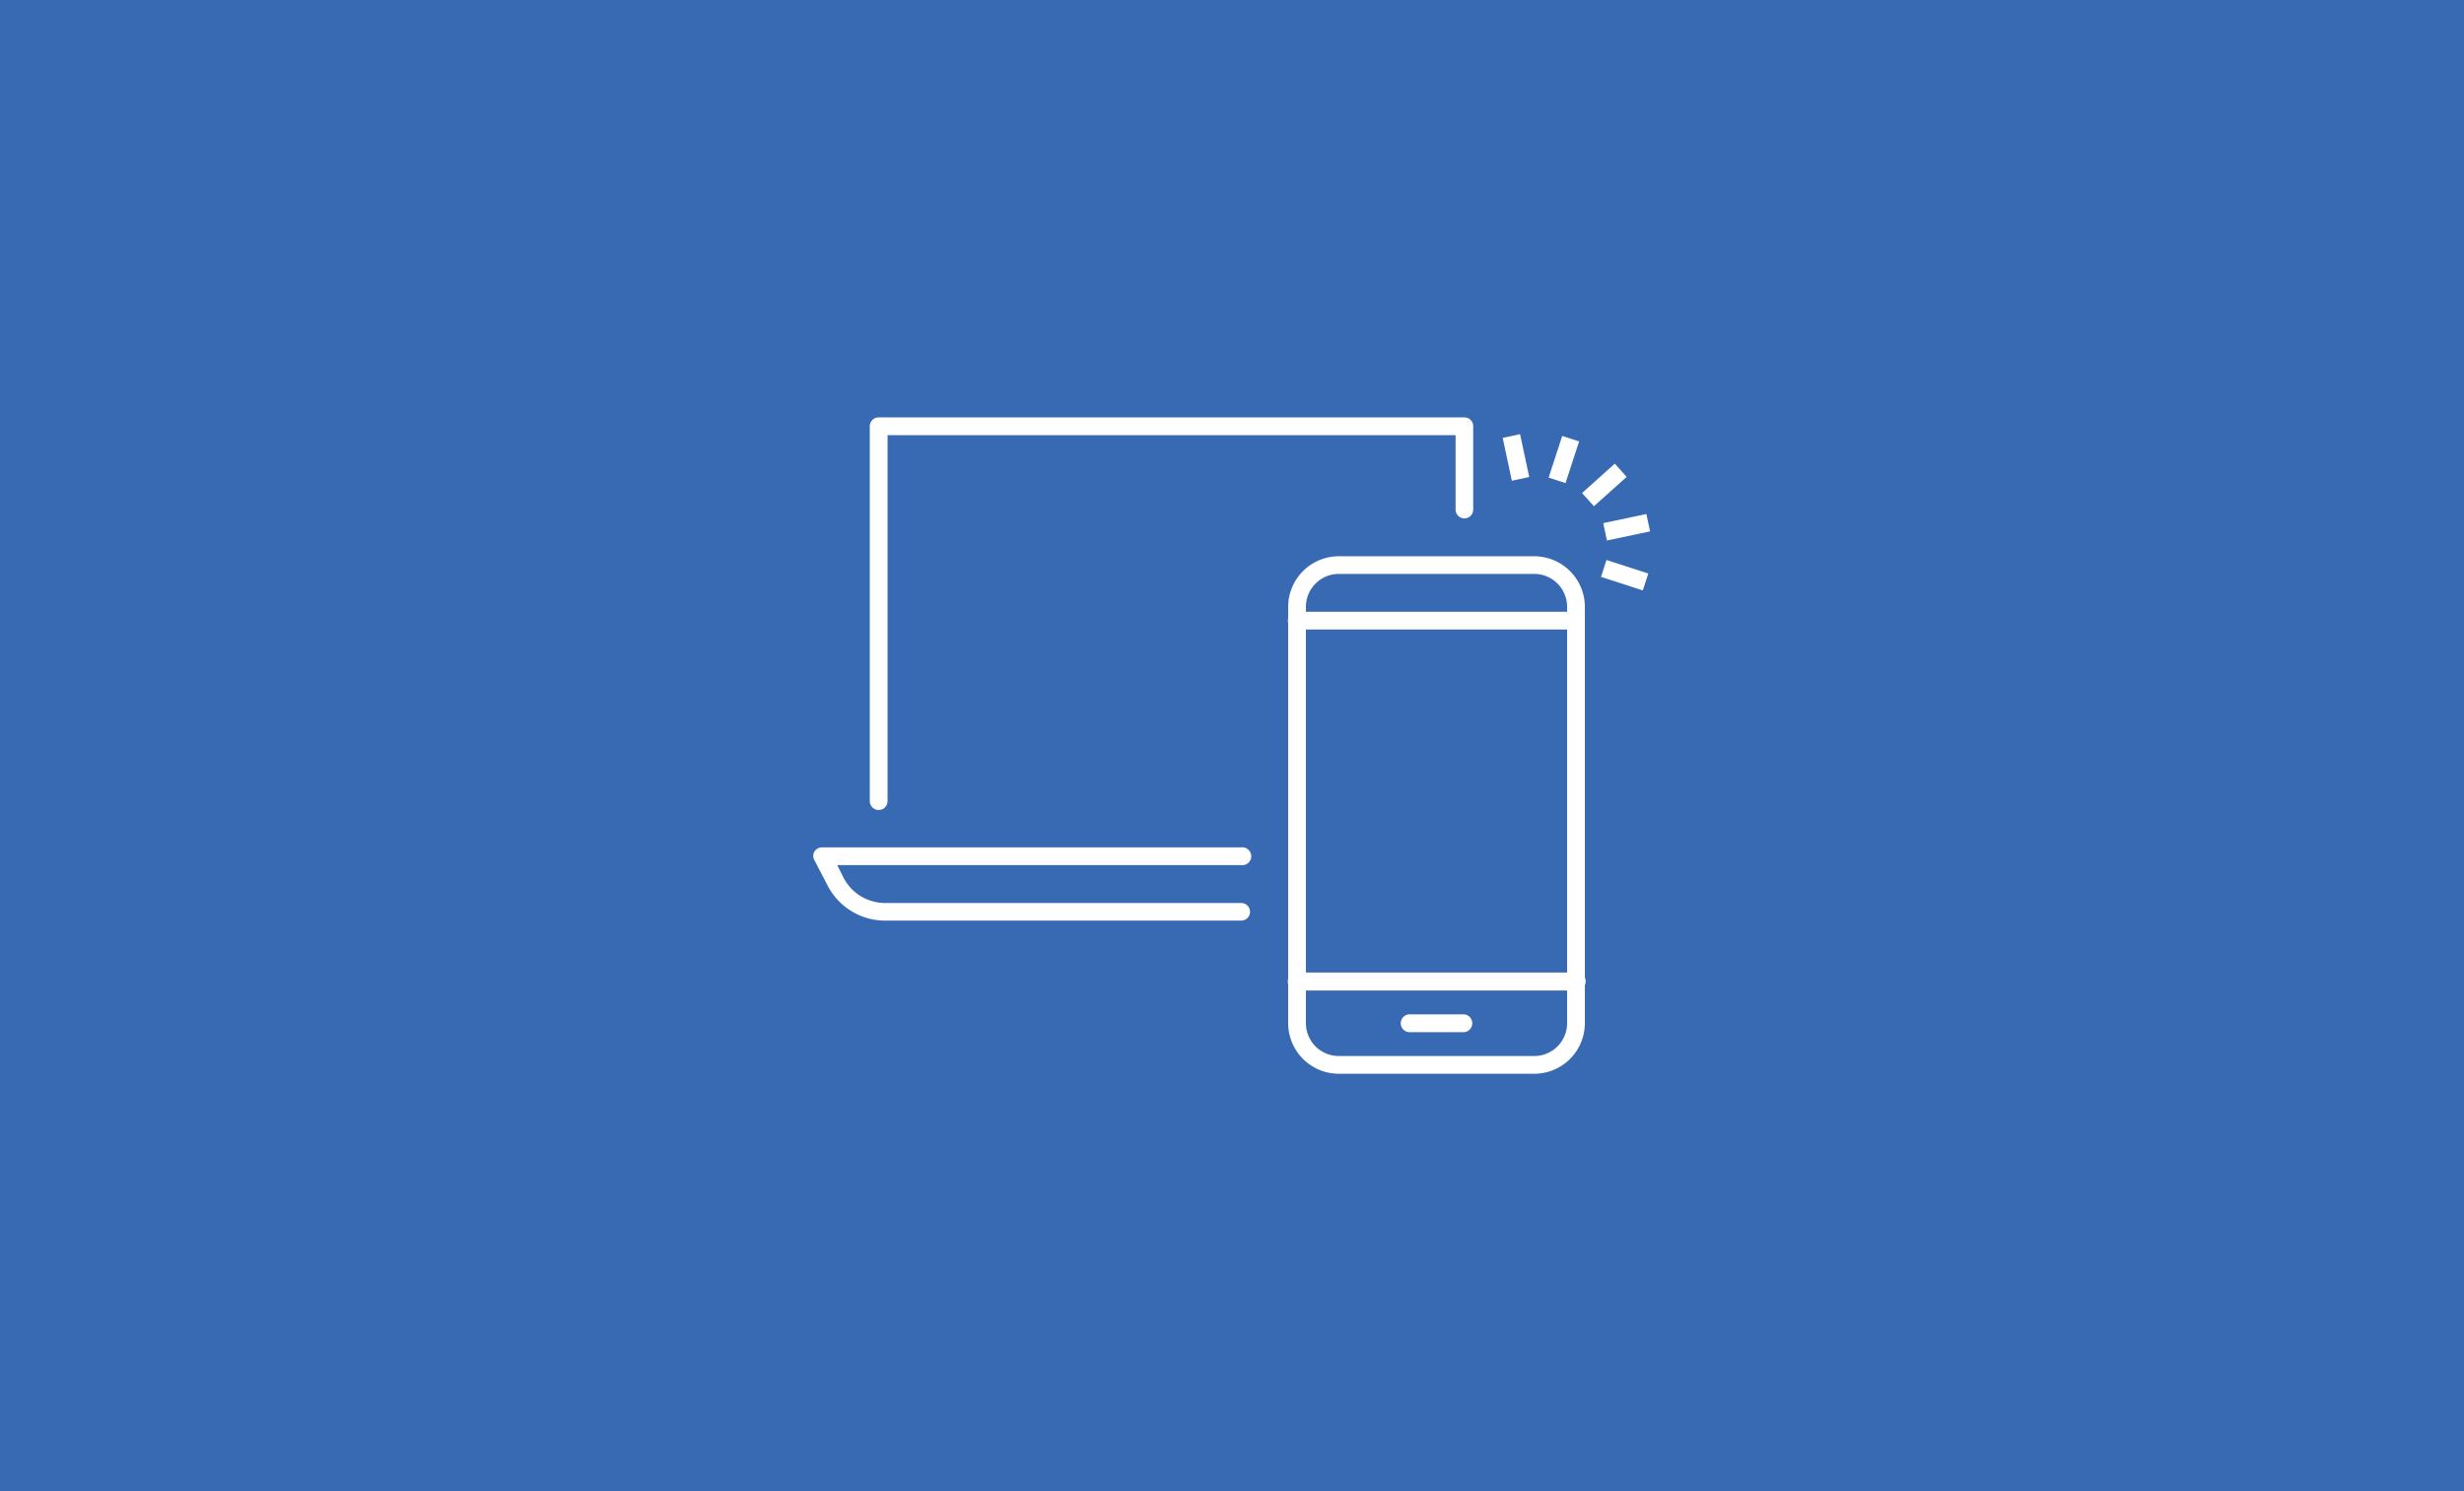 <svg xmlns="http://www.w3.org/2000/svg" width="190" height="115" viewBox="0 0 190 115"><rect width="190" height="115" fill="#376ab3"/><rect x="116.21" y="33.59" width="1.37" height="3.38" transform="translate(-4.79 25.2) rotate(-12.06)" fill="#fff"/><rect x="118.9" y="34.75" width="3.38" height="1.37" transform="translate(49.5 139.09) rotate(-71.93)" fill="#fff"/><rect x="122.02" y="36.72" width="3.39" height="1.37" transform="translate(6.65 92.18) rotate(-41.9)" fill="#fff"/><rect x="123.73" y="39.98" width="3.4" height="1.37" transform="translate(-5.7 26.85) rotate(-11.95)" fill="#fff"/><rect x="124.59" y="42.65" width="1.37" height="3.39" transform="translate(44.52 149.9) rotate(-72.07)" fill="#fff"/><path d="M118.3,82.81H103.24a3.91,3.91,0,0,1-3.91-3.89V46.79a3.91,3.91,0,0,1,3.91-3.89H118.3a3.91,3.91,0,0,1,3.91,3.89V78.92A3.91,3.91,0,0,1,118.3,82.81ZM103.24,44.26a2.54,2.54,0,0,0-2.54,2.53V78.92a2.53,2.53,0,0,0,2.54,2.52H118.3a2.53,2.53,0,0,0,2.54-2.52V46.79a2.54,2.54,0,0,0-2.54-2.53Z" fill="#fff"/><path d="M121.52,48.55H100a.69.69,0,0,1-.69-.69.68.68,0,0,1,.69-.68h21.5a.68.68,0,0,1,.69.68A.69.69,0,0,1,121.52,48.55Z" fill="#fff"/><path d="M112.92,79.6h-4.3a.69.69,0,0,1,0-1.37h4.3a.69.69,0,0,1,0,1.37Z" fill="#fff"/><path d="M121.52,76.39H100A.69.69,0,1,1,100,75h21.5a.69.69,0,1,1,0,1.37Z" fill="#fff"/><path d="M95.71,71H68.26a5,5,0,0,1-4.46-2.74l-1-1.92a.65.65,0,0,1,0-.66.68.68,0,0,1,.58-.33H95.71a.69.69,0,1,1,0,1.37H64.56l.46.92a3.61,3.61,0,0,0,3.24,2H95.71a.68.68,0,1,1,0,1.36Z" fill="#fff"/><path d="M67.75,62.47a.69.69,0,0,1-.68-.69V32.87a.68.68,0,0,1,.68-.68h45.17a.67.67,0,0,1,.68.68V39.3a.68.68,0,1,1-1.36,0V33.56H68.44V61.78A.69.69,0,0,1,67.75,62.47Z" fill="#fff"/></svg>